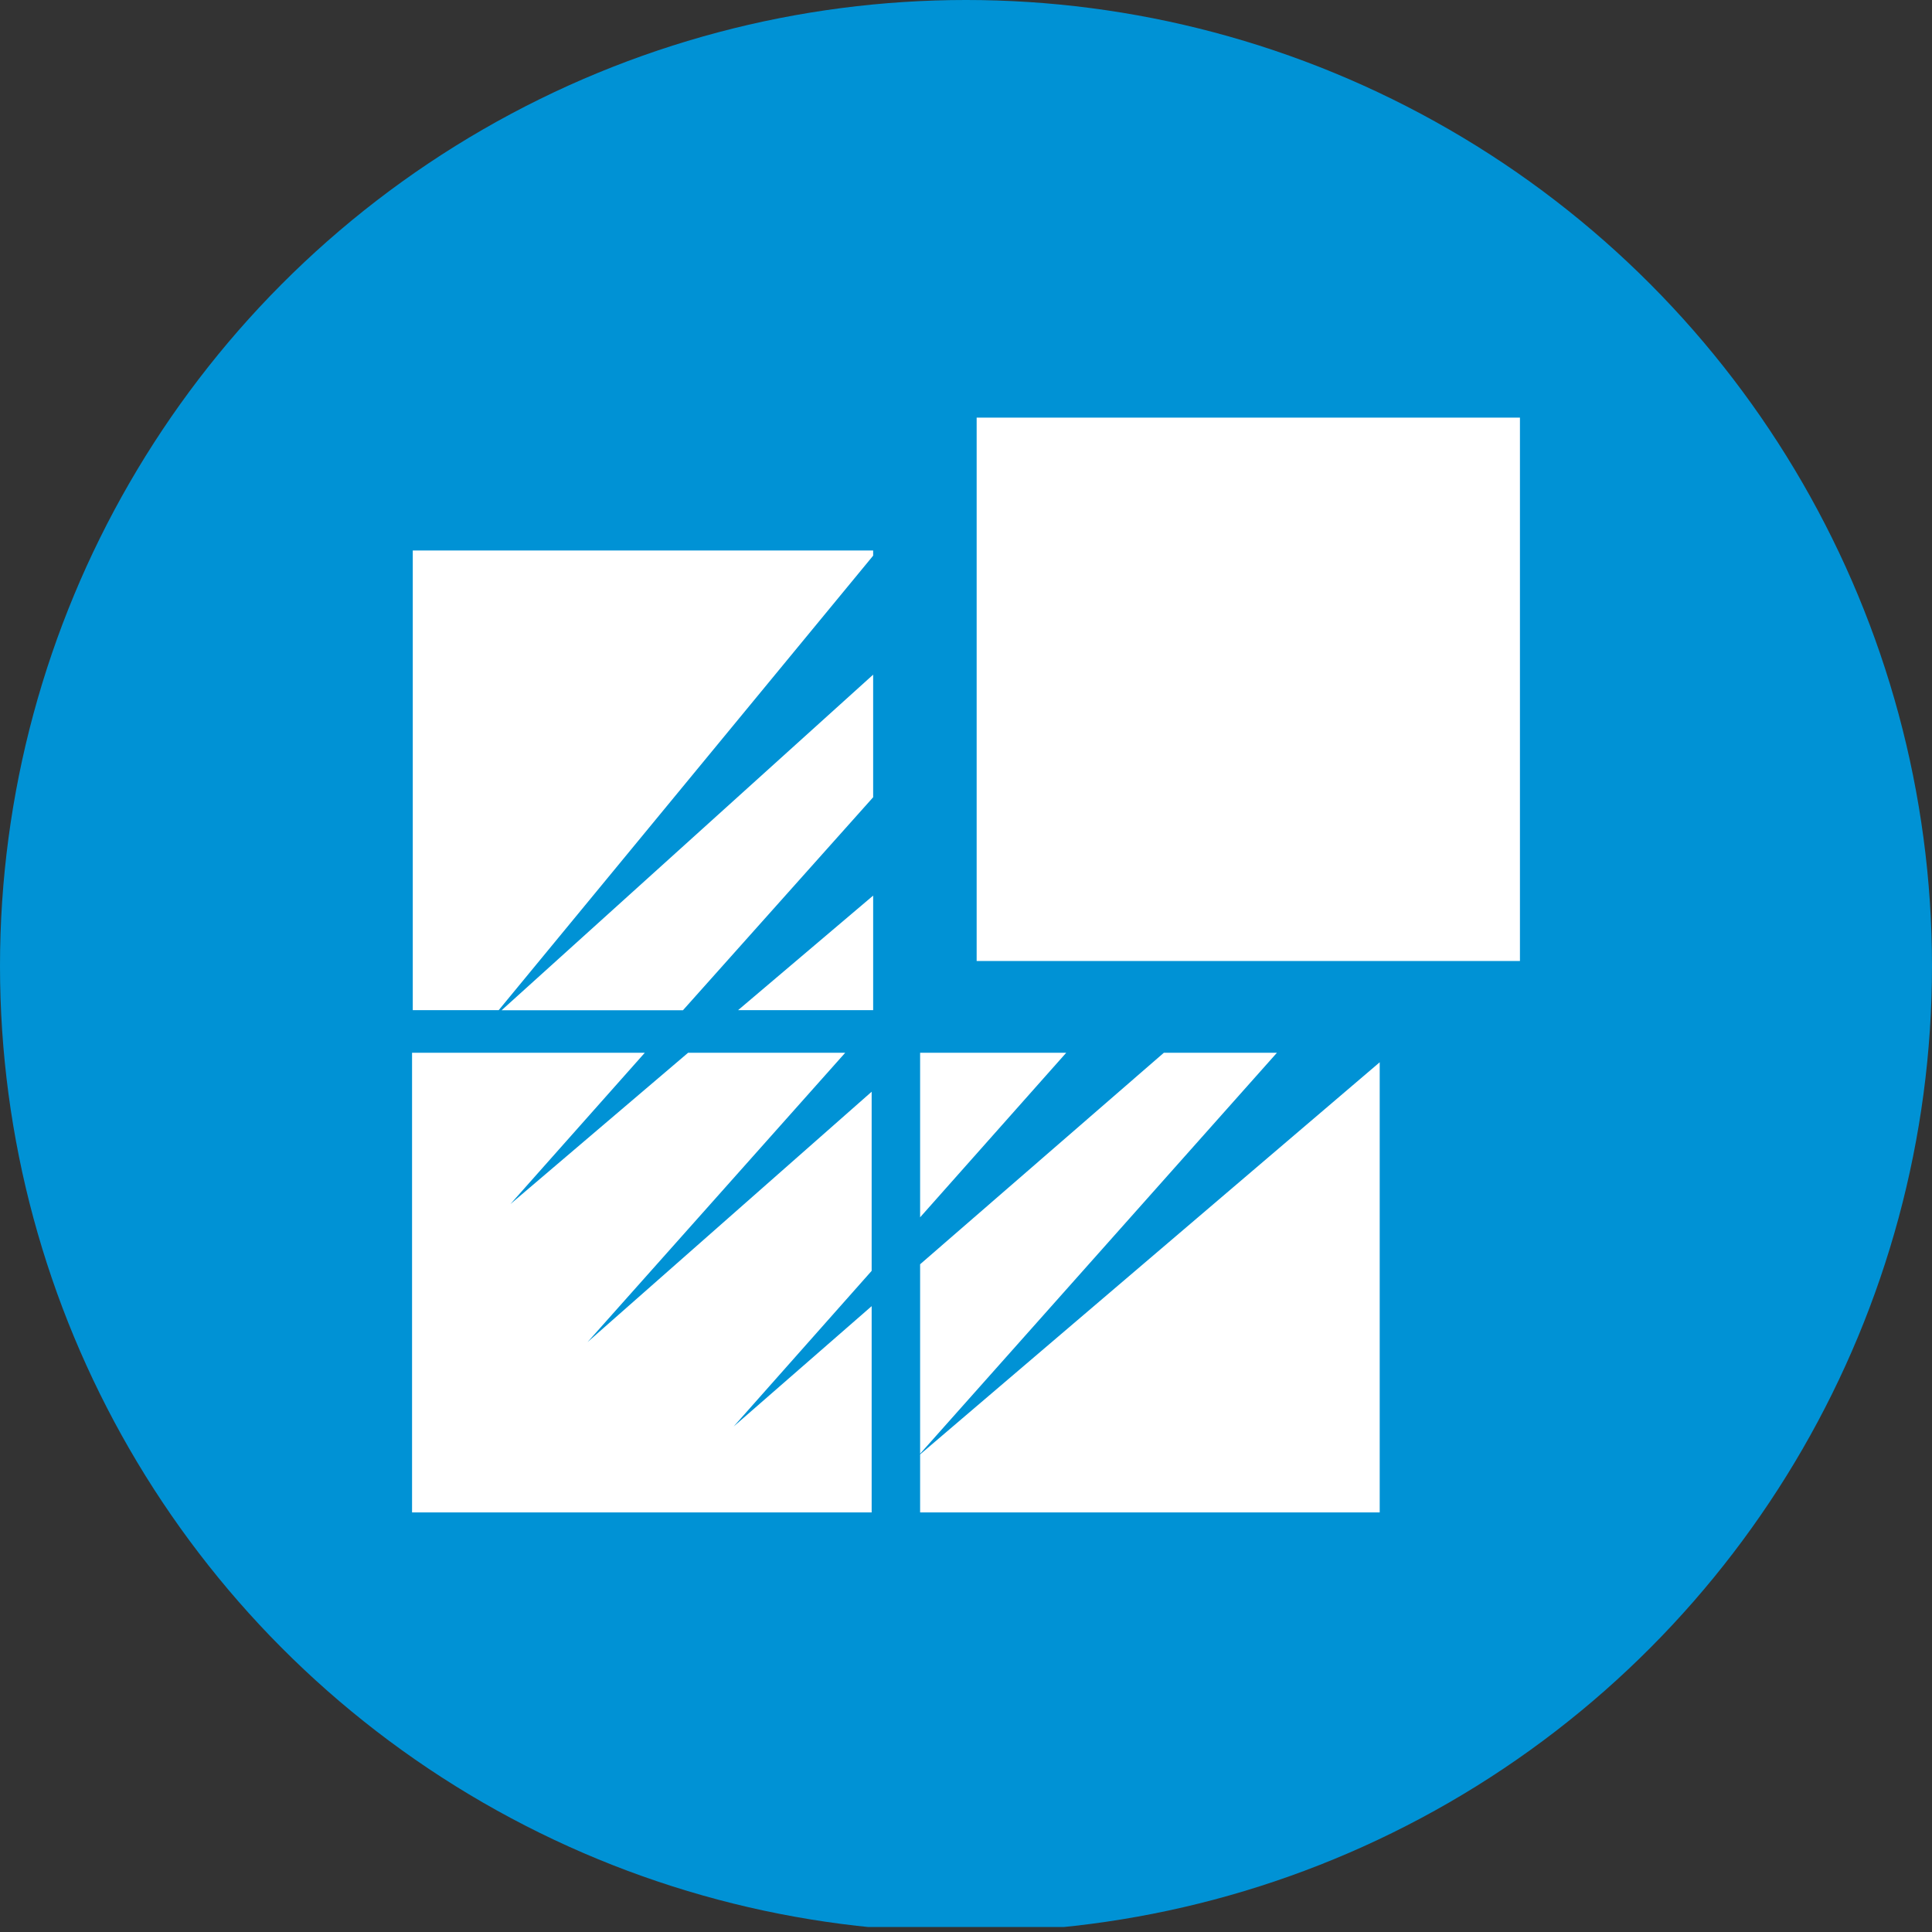 <?xml version='1.0' encoding='utf-8'?>
<svg xmlns="http://www.w3.org/2000/svg" viewBox="0 0 300 300" width="300" height="300">
  <rect x="0" y="0" width="300" height="300" fill="#333333" stroke="none"/>
  <defs>
    <style>
      .a {
        fill: #0092d5;
      }

      .b {
        fill: #fff;
      }
    </style>
  <clipPath id="bz_circular_clip"><circle cx="150.0" cy="150.0" r="150.0" /></clipPath></defs>
  <g clip-path="url(#bz_circular_clip)"><rect class="a" y="-0.777" width="300" height="300" />
  <g>
    <path class="b" d="M135.583,123.796,106.049,156.87H77.891l57.691-52.109Zm0-37.514L77.436,156.859H64.095V85.483h71.487Zm0,70.577H114.606l20.977-17.791Zm-21.665,64.65,21.432-18.69V234.85H63.984V163.474h36.138L79.256,186.97l27.591-23.496h24.395L91.232,208.402l44.118-38.879v27.814ZM198.28,163.474l-55.405,62.264V196.315l37.847-32.841Zm-55.405,0h22.686l-22.686,25.549Zm0,62.364L214.24,164.95v69.9H142.875Z" />
    <path class="b" d="M151.654,64.85h84.362v84.373H151.654Z" />
  </g>
</g></svg>